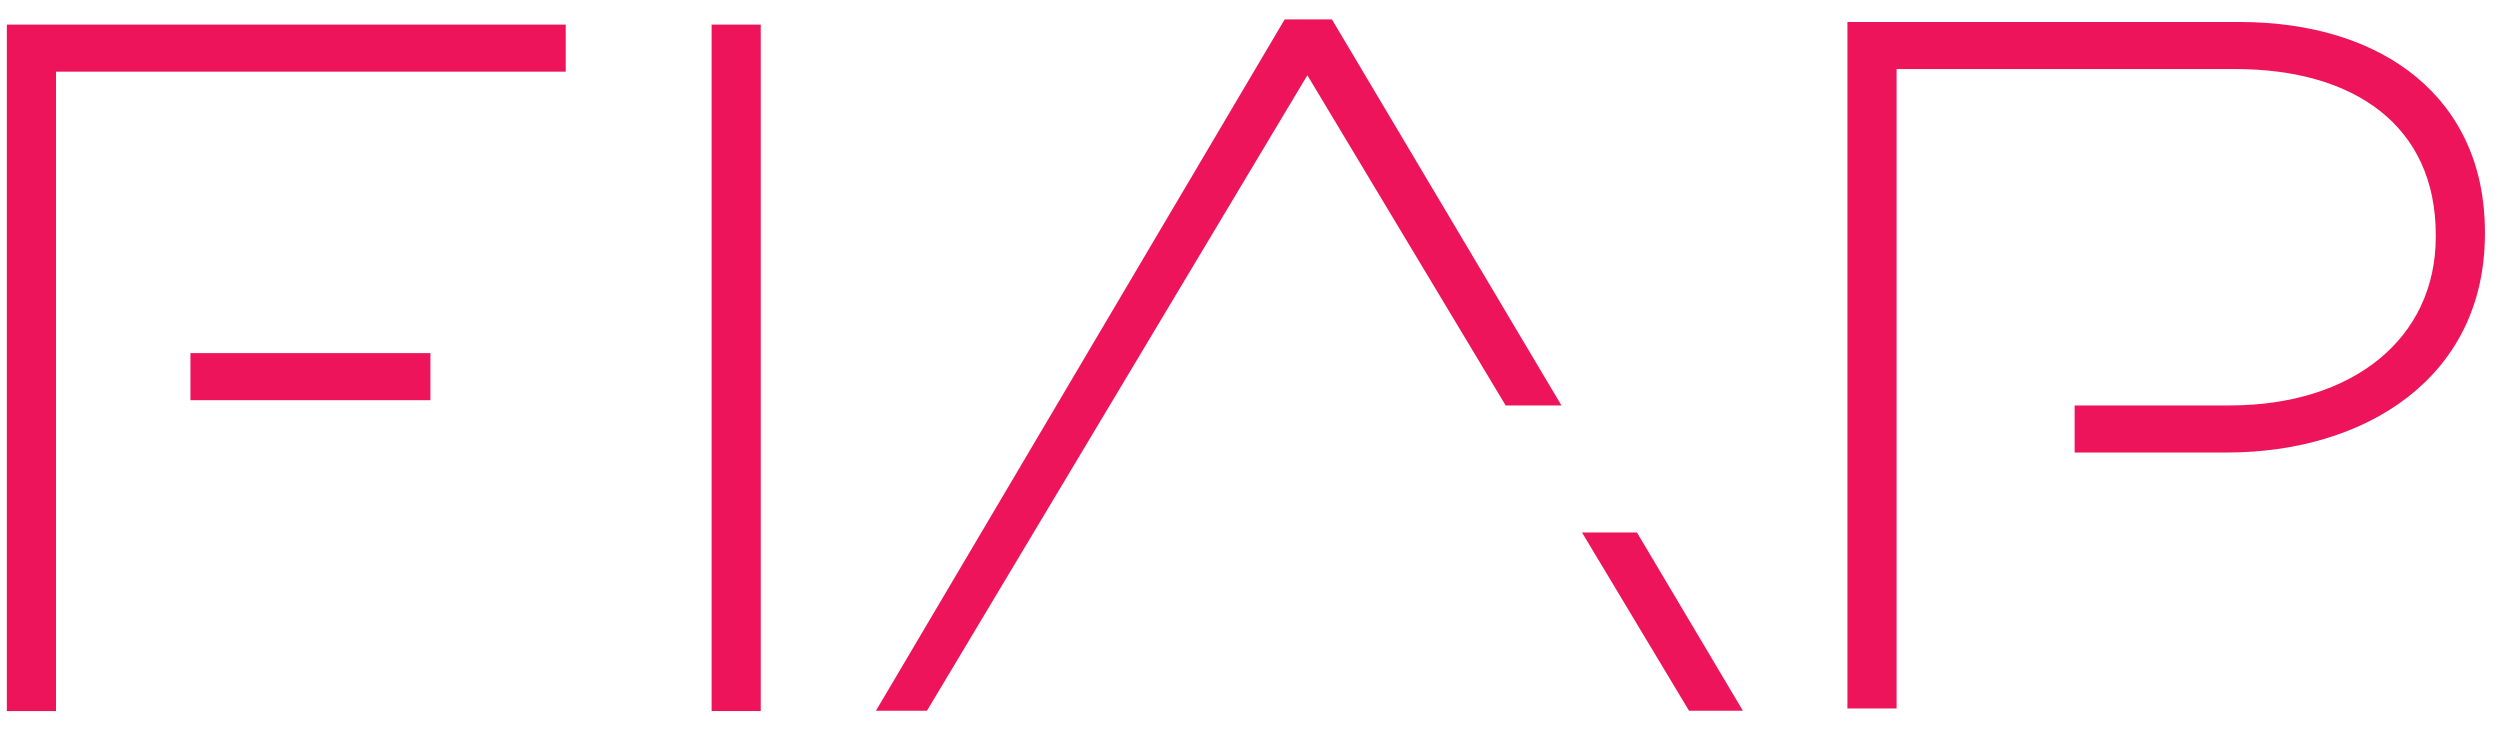 <svg width="137" height="40" viewBox="0 0 137 40" fill="none" xmlns="http://www.w3.org/2000/svg">
<g clip-path="url(#clip0_3024_315)">
<path d="M41.689 1.348H38.996V38.965H41.689V1.348ZM23.587 19.351H10.437V21.93H23.587V19.351Z" fill="#ED145B"/>
<path d="M0.375 1.349V38.968H3.07V3.928H31.002V1.349H0.375ZM122.702 1.204H101.239V38.823H103.933V3.784H122.496C129.025 3.784 133.48 6.901 133.48 12.866V12.975C133.48 18.563 128.921 22.218 122.185 22.218H113.69V24.798H122.031C129.595 24.798 136.174 20.711 136.174 12.812V12.707C136.174 5.45 130.682 1.204 122.702 1.204ZM85.567 22.216L72.99 1.063H70.4L48.001 38.949H50.797L71.643 4.123L82.51 22.218H85.567V22.216ZM89.704 29.178H86.692L92.559 38.949H95.511L89.704 29.178Z" fill="#ED145B"/>
</g>
<defs>
<clipPath id="clip0_3024_315">
<rect width="136.174" height="39.031" fill="white" transform="translate(0 0.324)"/>
</clipPath>
</defs>
</svg>
